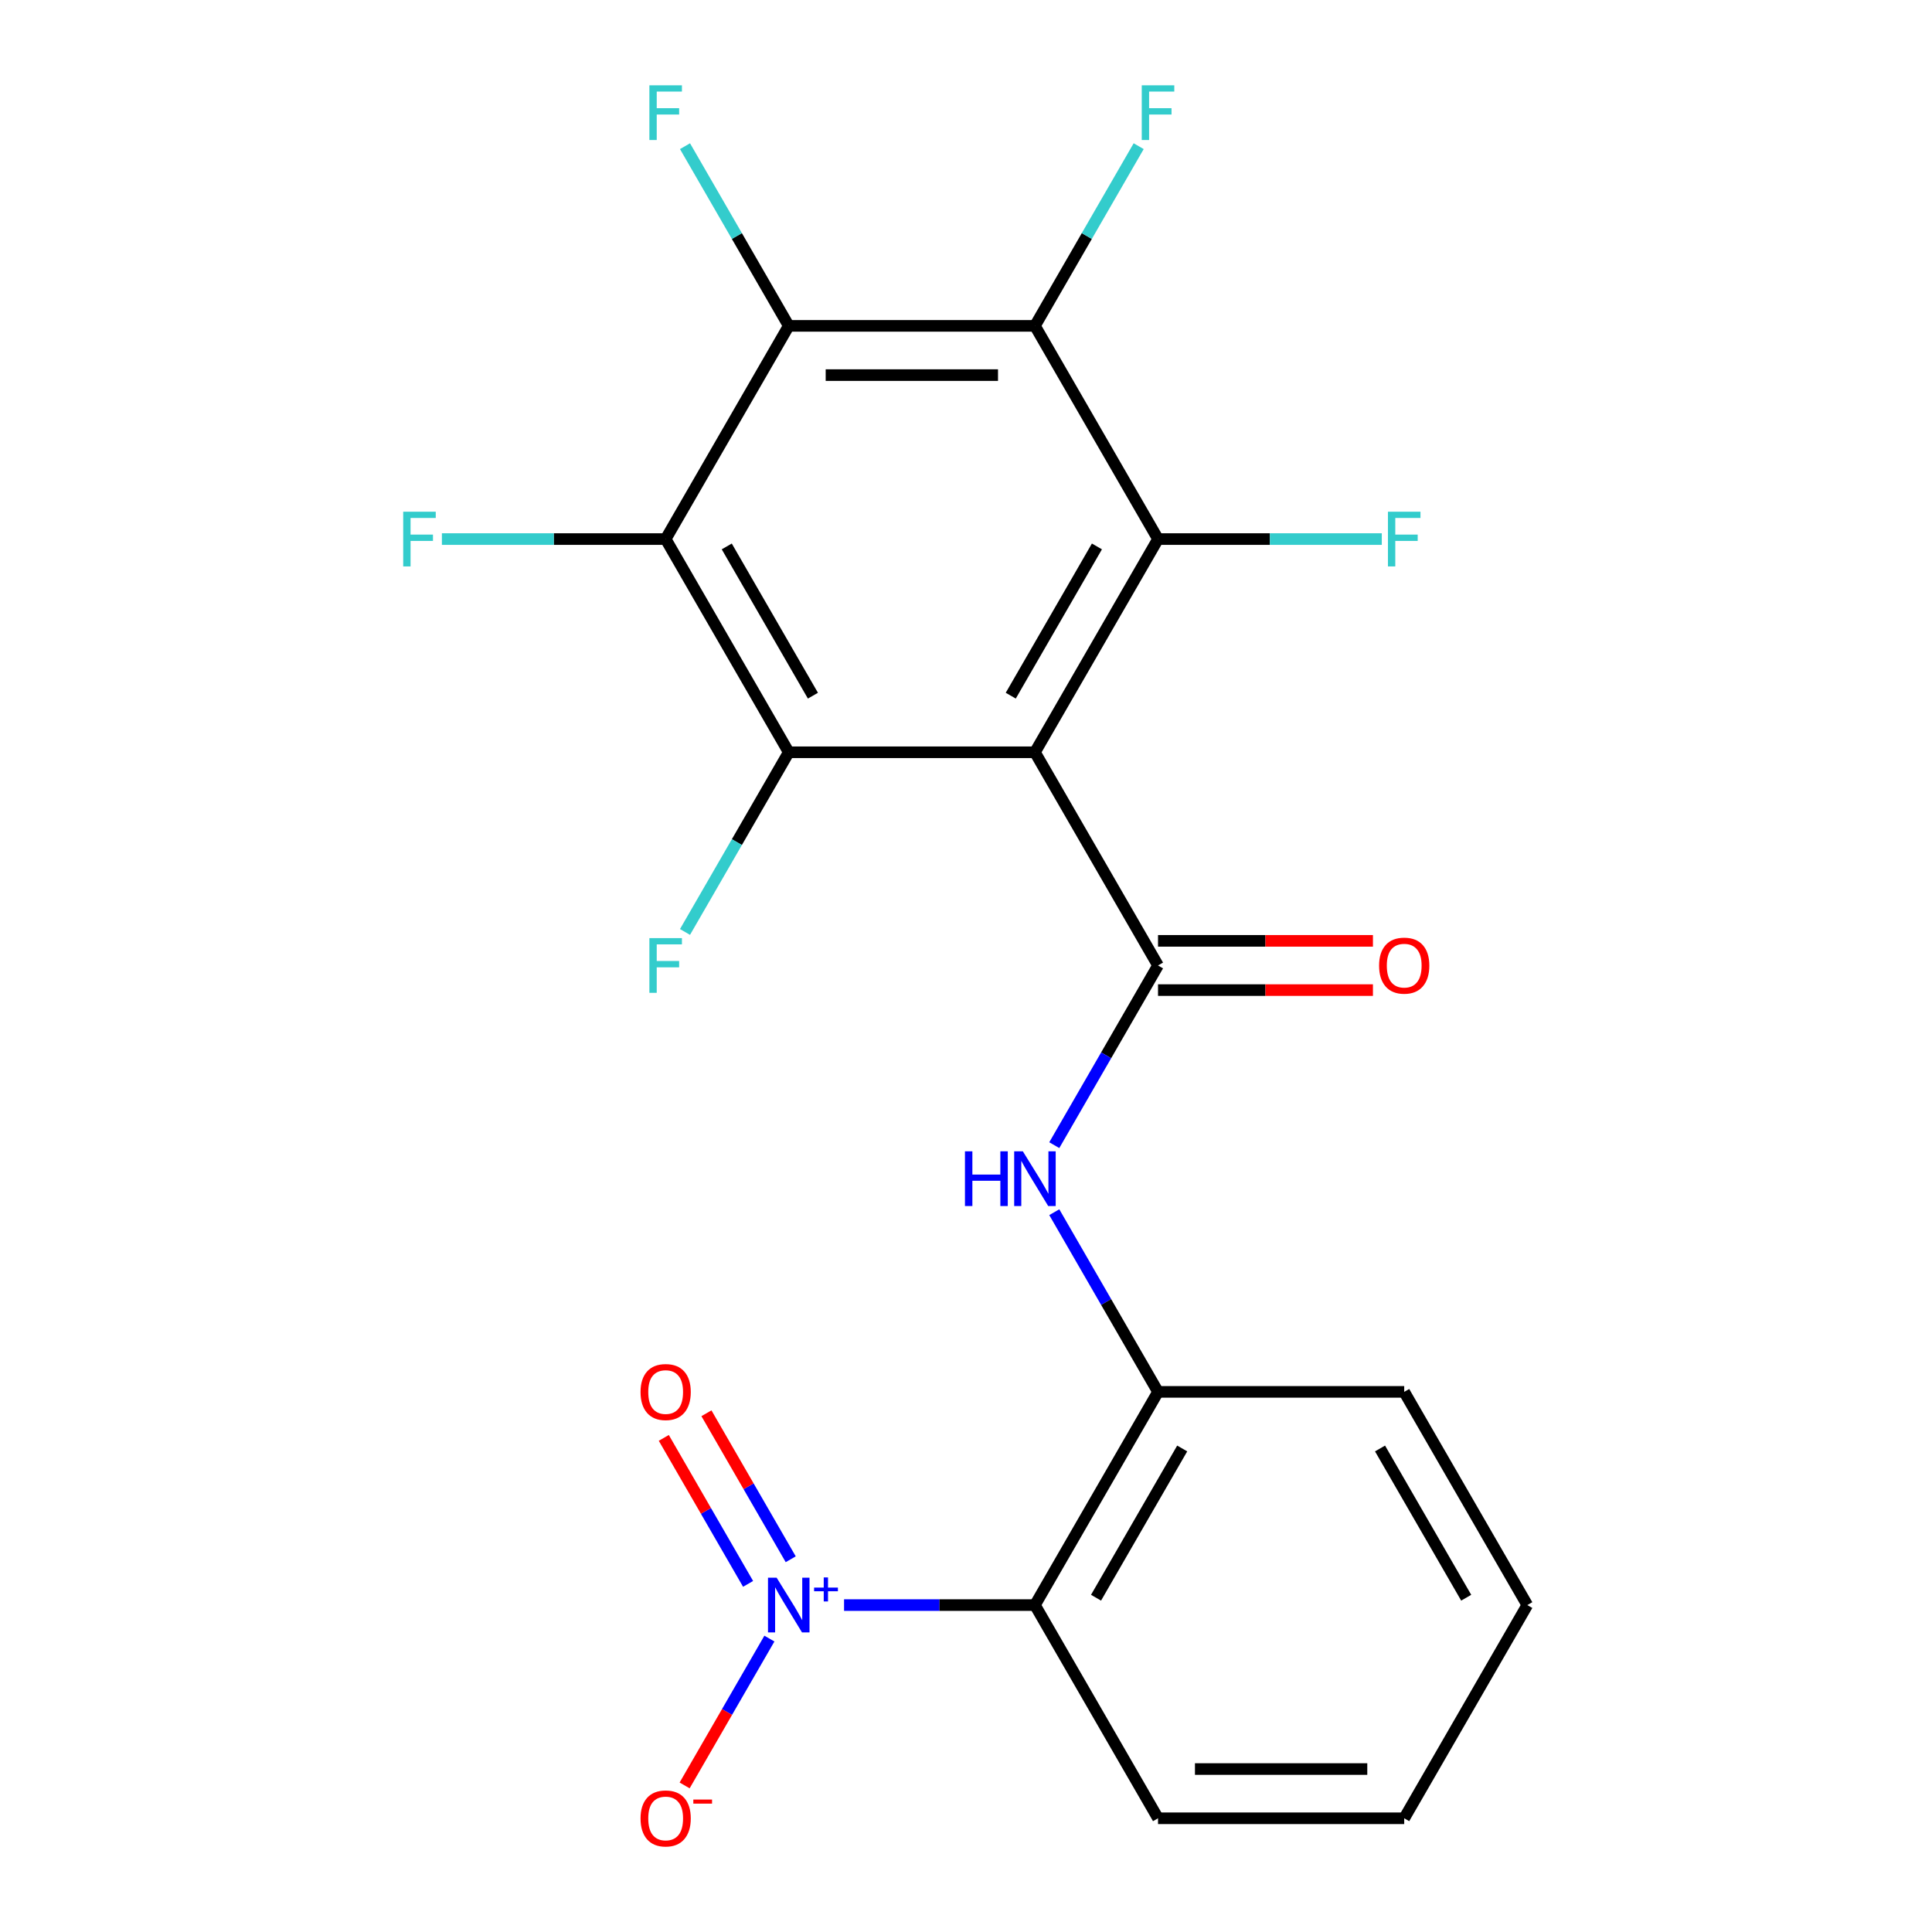 <?xml version='1.0' encoding='iso-8859-1'?>
<svg version='1.1' baseProfile='full'
              xmlns='http://www.w3.org/2000/svg'
                      xmlns:rdkit='http://www.rdkit.org/xml'
                      xmlns:xlink='http://www.w3.org/1999/xlink'
                  xml:space='preserve'
width='1000px' height='1000px' viewBox='0 0 1000 1000'>
<!-- END OF HEADER -->
<rect style='opacity:1.0;fill:#FFFFFF;stroke:none' width='1000' height='1000' x='0' y='0'> </rect>
<path class='bond-0' d='M 535.68,389.375 L 599.392,499.727' style='fill:none;fill-rule:evenodd;stroke:#000000;stroke-width:6px;stroke-linecap:butt;stroke-linejoin:miter;stroke-opacity:1' />
<path class='bond-1' d='M 535.68,389.375 L 599.392,279.022' style='fill:none;fill-rule:evenodd;stroke:#000000;stroke-width:6px;stroke-linecap:butt;stroke-linejoin:miter;stroke-opacity:1' />
<path class='bond-1' d='M 523.167,360.079 L 567.765,282.833' style='fill:none;fill-rule:evenodd;stroke:#000000;stroke-width:6px;stroke-linecap:butt;stroke-linejoin:miter;stroke-opacity:1' />
<path class='bond-2' d='M 535.68,389.375 L 408.256,389.375' style='fill:none;fill-rule:evenodd;stroke:#000000;stroke-width:6px;stroke-linecap:butt;stroke-linejoin:miter;stroke-opacity:1' />
<path class='bond-8' d='M 599.392,499.727 L 572.544,546.231' style='fill:none;fill-rule:evenodd;stroke:#000000;stroke-width:6px;stroke-linecap:butt;stroke-linejoin:miter;stroke-opacity:1' />
<path class='bond-8' d='M 572.544,546.231 L 545.695,592.735' style='fill:none;fill-rule:evenodd;stroke:#0000FF;stroke-width:6px;stroke-linecap:butt;stroke-linejoin:miter;stroke-opacity:1' />
<path class='bond-12' d='M 599.392,512.47 L 655.012,512.47' style='fill:none;fill-rule:evenodd;stroke:#000000;stroke-width:6px;stroke-linecap:butt;stroke-linejoin:miter;stroke-opacity:1' />
<path class='bond-12' d='M 655.012,512.47 L 710.631,512.47' style='fill:none;fill-rule:evenodd;stroke:#FF0000;stroke-width:6px;stroke-linecap:butt;stroke-linejoin:miter;stroke-opacity:1' />
<path class='bond-12' d='M 599.392,486.985 L 655.012,486.985' style='fill:none;fill-rule:evenodd;stroke:#000000;stroke-width:6px;stroke-linecap:butt;stroke-linejoin:miter;stroke-opacity:1' />
<path class='bond-12' d='M 655.012,486.985 L 710.631,486.985' style='fill:none;fill-rule:evenodd;stroke:#FF0000;stroke-width:6px;stroke-linecap:butt;stroke-linejoin:miter;stroke-opacity:1' />
<path class='bond-5' d='M 599.392,279.022 L 535.68,168.669' style='fill:none;fill-rule:evenodd;stroke:#000000;stroke-width:6px;stroke-linecap:butt;stroke-linejoin:miter;stroke-opacity:1' />
<path class='bond-14' d='M 599.392,279.022 L 657.302,279.022' style='fill:none;fill-rule:evenodd;stroke:#000000;stroke-width:6px;stroke-linecap:butt;stroke-linejoin:miter;stroke-opacity:1' />
<path class='bond-14' d='M 657.302,279.022 L 715.211,279.022' style='fill:none;fill-rule:evenodd;stroke:#33CCCC;stroke-width:6px;stroke-linecap:butt;stroke-linejoin:miter;stroke-opacity:1' />
<path class='bond-4' d='M 408.256,389.375 L 344.544,279.022' style='fill:none;fill-rule:evenodd;stroke:#000000;stroke-width:6px;stroke-linecap:butt;stroke-linejoin:miter;stroke-opacity:1' />
<path class='bond-4' d='M 420.77,360.079 L 376.171,282.833' style='fill:none;fill-rule:evenodd;stroke:#000000;stroke-width:6px;stroke-linecap:butt;stroke-linejoin:miter;stroke-opacity:1' />
<path class='bond-13' d='M 408.256,389.375 L 381.407,435.878' style='fill:none;fill-rule:evenodd;stroke:#000000;stroke-width:6px;stroke-linecap:butt;stroke-linejoin:miter;stroke-opacity:1' />
<path class='bond-13' d='M 381.407,435.878 L 354.558,482.382' style='fill:none;fill-rule:evenodd;stroke:#33CCCC;stroke-width:6px;stroke-linecap:butt;stroke-linejoin:miter;stroke-opacity:1' />
<path class='bond-3' d='M 436.886,830.786 L 486.283,830.786' style='fill:none;fill-rule:evenodd;stroke:#0000FF;stroke-width:6px;stroke-linecap:butt;stroke-linejoin:miter;stroke-opacity:1' />
<path class='bond-3' d='M 486.283,830.786 L 535.68,830.786' style='fill:none;fill-rule:evenodd;stroke:#000000;stroke-width:6px;stroke-linecap:butt;stroke-linejoin:miter;stroke-opacity:1' />
<path class='bond-10' d='M 398.241,848.131 L 376.302,886.132' style='fill:none;fill-rule:evenodd;stroke:#0000FF;stroke-width:6px;stroke-linecap:butt;stroke-linejoin:miter;stroke-opacity:1' />
<path class='bond-10' d='M 376.302,886.132 L 354.362,924.133' style='fill:none;fill-rule:evenodd;stroke:#FF0000;stroke-width:6px;stroke-linecap:butt;stroke-linejoin:miter;stroke-opacity:1' />
<path class='bond-11' d='M 409.277,807.069 L 387.464,769.288' style='fill:none;fill-rule:evenodd;stroke:#0000FF;stroke-width:6px;stroke-linecap:butt;stroke-linejoin:miter;stroke-opacity:1' />
<path class='bond-11' d='M 387.464,769.288 L 365.651,731.507' style='fill:none;fill-rule:evenodd;stroke:#FF0000;stroke-width:6px;stroke-linecap:butt;stroke-linejoin:miter;stroke-opacity:1' />
<path class='bond-11' d='M 387.206,819.811 L 365.393,782.03' style='fill:none;fill-rule:evenodd;stroke:#0000FF;stroke-width:6px;stroke-linecap:butt;stroke-linejoin:miter;stroke-opacity:1' />
<path class='bond-11' d='M 365.393,782.03 L 343.58,744.249' style='fill:none;fill-rule:evenodd;stroke:#FF0000;stroke-width:6px;stroke-linecap:butt;stroke-linejoin:miter;stroke-opacity:1' />
<path class='bond-6' d='M 344.544,279.022 L 408.256,168.669' style='fill:none;fill-rule:evenodd;stroke:#000000;stroke-width:6px;stroke-linecap:butt;stroke-linejoin:miter;stroke-opacity:1' />
<path class='bond-16' d='M 344.544,279.022 L 286.634,279.022' style='fill:none;fill-rule:evenodd;stroke:#000000;stroke-width:6px;stroke-linecap:butt;stroke-linejoin:miter;stroke-opacity:1' />
<path class='bond-16' d='M 286.634,279.022 L 228.725,279.022' style='fill:none;fill-rule:evenodd;stroke:#33CCCC;stroke-width:6px;stroke-linecap:butt;stroke-linejoin:miter;stroke-opacity:1' />
<path class='bond-15' d='M 535.68,168.669 L 562.529,122.166' style='fill:none;fill-rule:evenodd;stroke:#000000;stroke-width:6px;stroke-linecap:butt;stroke-linejoin:miter;stroke-opacity:1' />
<path class='bond-15' d='M 562.529,122.166 L 589.378,75.662' style='fill:none;fill-rule:evenodd;stroke:#33CCCC;stroke-width:6px;stroke-linecap:butt;stroke-linejoin:miter;stroke-opacity:1' />
<path class='bond-22' d='M 535.68,168.669 L 408.256,168.669' style='fill:none;fill-rule:evenodd;stroke:#000000;stroke-width:6px;stroke-linecap:butt;stroke-linejoin:miter;stroke-opacity:1' />
<path class='bond-22' d='M 516.567,194.154 L 427.37,194.154' style='fill:none;fill-rule:evenodd;stroke:#000000;stroke-width:6px;stroke-linecap:butt;stroke-linejoin:miter;stroke-opacity:1' />
<path class='bond-17' d='M 408.256,168.669 L 381.407,122.166' style='fill:none;fill-rule:evenodd;stroke:#000000;stroke-width:6px;stroke-linecap:butt;stroke-linejoin:miter;stroke-opacity:1' />
<path class='bond-17' d='M 381.407,122.166 L 354.558,75.662' style='fill:none;fill-rule:evenodd;stroke:#33CCCC;stroke-width:6px;stroke-linecap:butt;stroke-linejoin:miter;stroke-opacity:1' />
<path class='bond-7' d='M 535.68,830.786 L 599.392,720.433' style='fill:none;fill-rule:evenodd;stroke:#000000;stroke-width:6px;stroke-linecap:butt;stroke-linejoin:miter;stroke-opacity:1' />
<path class='bond-7' d='M 567.308,826.975 L 611.906,749.728' style='fill:none;fill-rule:evenodd;stroke:#000000;stroke-width:6px;stroke-linecap:butt;stroke-linejoin:miter;stroke-opacity:1' />
<path class='bond-18' d='M 535.68,830.786 L 599.392,941.138' style='fill:none;fill-rule:evenodd;stroke:#000000;stroke-width:6px;stroke-linecap:butt;stroke-linejoin:miter;stroke-opacity:1' />
<path class='bond-9' d='M 545.695,627.426 L 572.544,673.929' style='fill:none;fill-rule:evenodd;stroke:#0000FF;stroke-width:6px;stroke-linecap:butt;stroke-linejoin:miter;stroke-opacity:1' />
<path class='bond-9' d='M 572.544,673.929 L 599.392,720.433' style='fill:none;fill-rule:evenodd;stroke:#000000;stroke-width:6px;stroke-linecap:butt;stroke-linejoin:miter;stroke-opacity:1' />
<path class='bond-19' d='M 599.392,720.433 L 726.817,720.433' style='fill:none;fill-rule:evenodd;stroke:#000000;stroke-width:6px;stroke-linecap:butt;stroke-linejoin:miter;stroke-opacity:1' />
<path class='bond-23' d='M 599.392,941.138 L 726.817,941.138' style='fill:none;fill-rule:evenodd;stroke:#000000;stroke-width:6px;stroke-linecap:butt;stroke-linejoin:miter;stroke-opacity:1' />
<path class='bond-23' d='M 618.506,915.653 L 707.703,915.653' style='fill:none;fill-rule:evenodd;stroke:#000000;stroke-width:6px;stroke-linecap:butt;stroke-linejoin:miter;stroke-opacity:1' />
<path class='bond-21' d='M 726.817,720.433 L 790.529,830.786' style='fill:none;fill-rule:evenodd;stroke:#000000;stroke-width:6px;stroke-linecap:butt;stroke-linejoin:miter;stroke-opacity:1' />
<path class='bond-21' d='M 714.303,749.728 L 758.901,826.975' style='fill:none;fill-rule:evenodd;stroke:#000000;stroke-width:6px;stroke-linecap:butt;stroke-linejoin:miter;stroke-opacity:1' />
<path class='bond-20' d='M 726.817,941.138 L 790.529,830.786' style='fill:none;fill-rule:evenodd;stroke:#000000;stroke-width:6px;stroke-linecap:butt;stroke-linejoin:miter;stroke-opacity:1' />
<path  class='atom-4' d='M 401.996 816.626
L 411.276 831.626
Q 412.196 833.106, 413.676 835.786
Q 415.156 838.466, 415.236 838.626
L 415.236 816.626
L 418.996 816.626
L 418.996 844.946
L 415.116 844.946
L 405.156 828.546
Q 403.996 826.626, 402.756 824.426
Q 401.556 822.226, 401.196 821.546
L 401.196 844.946
L 397.516 844.946
L 397.516 816.626
L 401.996 816.626
' fill='#0000FF'/>
<path  class='atom-4' d='M 421.372 821.73
L 426.362 821.73
L 426.362 816.477
L 428.579 816.477
L 428.579 821.73
L 433.701 821.73
L 433.701 823.631
L 428.579 823.631
L 428.579 828.911
L 426.362 828.911
L 426.362 823.631
L 421.372 823.631
L 421.372 821.73
' fill='#0000FF'/>
<path  class='atom-9' d='M 499.46 595.92
L 503.3 595.92
L 503.3 607.96
L 517.78 607.96
L 517.78 595.92
L 521.62 595.92
L 521.62 624.24
L 517.78 624.24
L 517.78 611.16
L 503.3 611.16
L 503.3 624.24
L 499.46 624.24
L 499.46 595.92
' fill='#0000FF'/>
<path  class='atom-9' d='M 529.42 595.92
L 538.7 610.92
Q 539.62 612.4, 541.1 615.08
Q 542.58 617.76, 542.66 617.92
L 542.66 595.92
L 546.42 595.92
L 546.42 624.24
L 542.54 624.24
L 532.58 607.84
Q 531.42 605.92, 530.18 603.72
Q 528.98 601.52, 528.62 600.84
L 528.62 624.24
L 524.94 624.24
L 524.94 595.92
L 529.42 595.92
' fill='#0000FF'/>
<path  class='atom-11' d='M 331.544 941.218
Q 331.544 934.418, 334.904 930.618
Q 338.264 926.818, 344.544 926.818
Q 350.824 926.818, 354.184 930.618
Q 357.544 934.418, 357.544 941.218
Q 357.544 948.098, 354.144 952.018
Q 350.744 955.898, 344.544 955.898
Q 338.304 955.898, 334.904 952.018
Q 331.544 948.138, 331.544 941.218
M 344.544 952.698
Q 348.864 952.698, 351.184 949.818
Q 353.544 946.898, 353.544 941.218
Q 353.544 935.658, 351.184 932.858
Q 348.864 930.018, 344.544 930.018
Q 340.224 930.018, 337.864 932.818
Q 335.544 935.618, 335.544 941.218
Q 335.544 946.938, 337.864 949.818
Q 340.224 952.698, 344.544 952.698
' fill='#FF0000'/>
<path  class='atom-11' d='M 358.864 931.441
L 368.553 931.441
L 368.553 933.553
L 358.864 933.553
L 358.864 931.441
' fill='#FF0000'/>
<path  class='atom-12' d='M 331.544 720.513
Q 331.544 713.713, 334.904 709.913
Q 338.264 706.113, 344.544 706.113
Q 350.824 706.113, 354.184 709.913
Q 357.544 713.713, 357.544 720.513
Q 357.544 727.393, 354.144 731.313
Q 350.744 735.193, 344.544 735.193
Q 338.304 735.193, 334.904 731.313
Q 331.544 727.433, 331.544 720.513
M 344.544 731.993
Q 348.864 731.993, 351.184 729.113
Q 353.544 726.193, 353.544 720.513
Q 353.544 714.953, 351.184 712.153
Q 348.864 709.313, 344.544 709.313
Q 340.224 709.313, 337.864 712.113
Q 335.544 714.913, 335.544 720.513
Q 335.544 726.233, 337.864 729.113
Q 340.224 731.993, 344.544 731.993
' fill='#FF0000'/>
<path  class='atom-13' d='M 713.817 499.807
Q 713.817 493.007, 717.177 489.207
Q 720.537 485.407, 726.817 485.407
Q 733.097 485.407, 736.457 489.207
Q 739.817 493.007, 739.817 499.807
Q 739.817 506.687, 736.417 510.607
Q 733.017 514.487, 726.817 514.487
Q 720.577 514.487, 717.177 510.607
Q 713.817 506.727, 713.817 499.807
M 726.817 511.287
Q 731.137 511.287, 733.457 508.407
Q 735.817 505.487, 735.817 499.807
Q 735.817 494.247, 733.457 491.447
Q 731.137 488.607, 726.817 488.607
Q 722.497 488.607, 720.137 491.407
Q 717.817 494.207, 717.817 499.807
Q 717.817 505.527, 720.137 508.407
Q 722.497 511.287, 726.817 511.287
' fill='#FF0000'/>
<path  class='atom-14' d='M 336.124 485.567
L 352.964 485.567
L 352.964 488.807
L 339.924 488.807
L 339.924 497.407
L 351.524 497.407
L 351.524 500.687
L 339.924 500.687
L 339.924 513.887
L 336.124 513.887
L 336.124 485.567
' fill='#33CCCC'/>
<path  class='atom-15' d='M 718.397 264.862
L 735.237 264.862
L 735.237 268.102
L 722.197 268.102
L 722.197 276.702
L 733.797 276.702
L 733.797 279.982
L 722.197 279.982
L 722.197 293.182
L 718.397 293.182
L 718.397 264.862
' fill='#33CCCC'/>
<path  class='atom-16' d='M 590.972 44.157
L 607.812 44.157
L 607.812 47.397
L 594.772 47.397
L 594.772 55.997
L 606.372 55.997
L 606.372 59.277
L 594.772 59.277
L 594.772 72.477
L 590.972 72.477
L 590.972 44.157
' fill='#33CCCC'/>
<path  class='atom-17' d='M 208.7 264.862
L 225.54 264.862
L 225.54 268.102
L 212.5 268.102
L 212.5 276.702
L 224.1 276.702
L 224.1 279.982
L 212.5 279.982
L 212.5 293.182
L 208.7 293.182
L 208.7 264.862
' fill='#33CCCC'/>
<path  class='atom-18' d='M 336.124 44.157
L 352.964 44.157
L 352.964 47.397
L 339.924 47.397
L 339.924 55.997
L 351.524 55.997
L 351.524 59.277
L 339.924 59.277
L 339.924 72.477
L 336.124 72.477
L 336.124 44.157
' fill='#33CCCC'/>
</svg>
